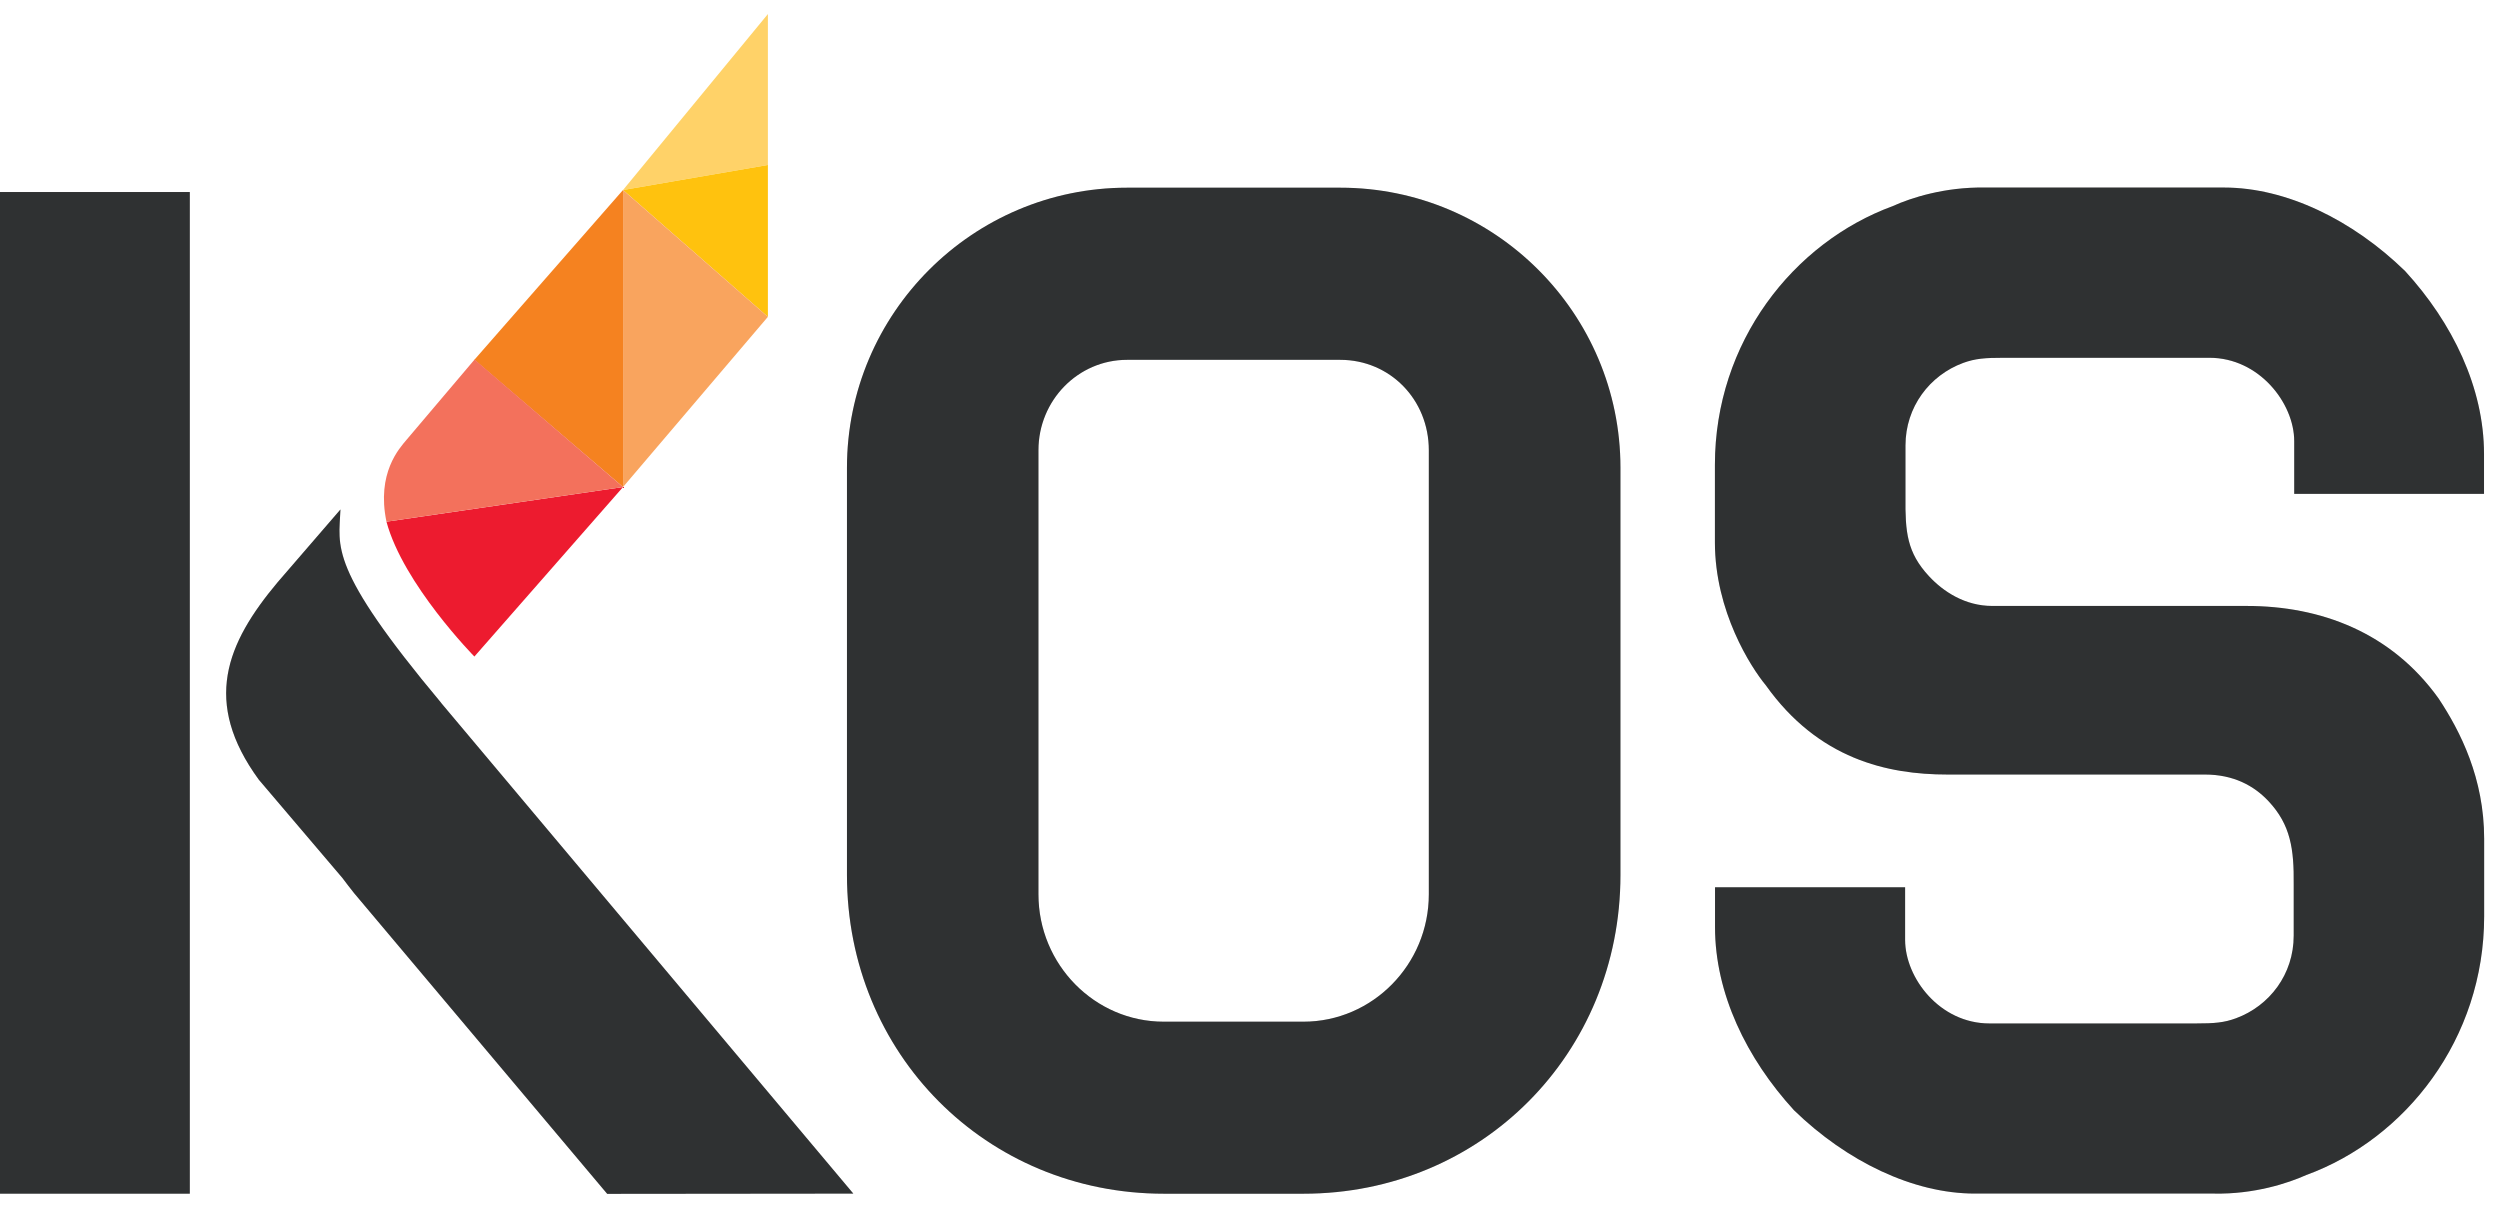 <svg width="89" height="43" viewBox="0 0 89 43" fill="none" xmlns="http://www.w3.org/2000/svg">
<path d="M6.757 6.836H0V42.495H6.757V6.836Z" fill="#3B3D3E"/>
<path d="M6.757 6.836H0V42.495H6.757V6.836Z" fill="black" fill-opacity="0.2"/>
<path d="M47.713 6.682H40.122C34.627 6.682 30.152 11.156 30.152 16.651V31.15C30.152 37.516 35.11 42.496 41.434 42.496H46.406C52.73 42.496 57.688 37.511 57.688 31.15V16.651C57.688 11.156 53.218 6.682 47.718 6.682H47.713ZM36.969 16.027C36.969 14.25 38.382 12.81 40.122 12.81H47.713C49.481 12.81 50.866 14.223 50.866 16.027V31.838C50.866 34.335 48.861 36.372 46.401 36.372H41.43C38.969 36.372 36.969 34.335 36.969 31.838V16.027Z" fill="#3B3D3E"/>
<path d="M47.713 6.682H40.122C34.627 6.682 30.152 11.156 30.152 16.651V31.15C30.152 37.516 35.11 42.496 41.434 42.496H46.406C52.73 42.496 57.688 37.511 57.688 31.15V16.651C57.688 11.156 53.218 6.682 47.718 6.682H47.713ZM36.969 16.027C36.969 14.25 38.382 12.81 40.122 12.81H47.713C49.481 12.81 50.866 14.223 50.866 16.027V31.838C50.866 34.335 48.861 36.372 46.401 36.372H41.43C38.969 36.372 36.969 34.335 36.969 31.838V16.027Z" fill="black" fill-opacity="0.2"/>
<path d="M88.431 17.581V16.163C88.431 13.803 87.31 11.493 85.62 9.648C83.747 7.825 81.382 6.677 79.181 6.677H70.651C69.243 6.654 68.027 7.041 67.384 7.337C63.844 8.632 61.051 12.181 61.051 16.546V19.308C61.051 21.764 62.331 23.755 62.864 24.397C64.733 27.022 67.188 27.573 69.321 27.573H78.493C79.514 27.573 80.243 27.97 80.762 28.525C81.546 29.364 81.669 30.22 81.656 31.492V33.31C81.656 34.681 80.799 35.807 79.605 36.249C79.177 36.408 78.83 36.435 78.17 36.435H70.825C69.057 36.435 67.822 34.818 67.822 33.46V31.587H61.055V33.009C61.055 35.365 62.176 37.679 63.867 39.525C65.74 41.343 68.104 42.491 70.305 42.491H78.83C80.243 42.519 81.455 42.122 82.102 41.831C85.638 40.541 88.436 36.987 88.436 32.622V29.86C88.436 27.714 87.597 26.047 86.814 24.866C85.128 22.511 82.617 21.572 79.983 21.572H70.925C69.959 21.572 69.184 21.066 68.669 20.51C67.89 19.668 67.822 18.948 67.835 17.676V15.858C67.835 14.491 68.692 13.361 69.891 12.919C70.319 12.764 70.66 12.737 71.326 12.737H78.657C80.425 12.737 81.674 14.354 81.674 15.703V17.581H88.44H88.431Z" fill="#3B3D3E"/>
<path d="M88.431 17.581V16.163C88.431 13.803 87.31 11.493 85.62 9.648C83.747 7.825 81.382 6.677 79.181 6.677H70.651C69.243 6.654 68.027 7.041 67.384 7.337C63.844 8.632 61.051 12.181 61.051 16.546V19.308C61.051 21.764 62.331 23.755 62.864 24.397C64.733 27.022 67.188 27.573 69.321 27.573H78.493C79.514 27.573 80.243 27.97 80.762 28.525C81.546 29.364 81.669 30.22 81.656 31.492V33.31C81.656 34.681 80.799 35.807 79.605 36.249C79.177 36.408 78.83 36.435 78.17 36.435H70.825C69.057 36.435 67.822 34.818 67.822 33.46V31.587H61.055V33.009C61.055 35.365 62.176 37.679 63.867 39.525C65.74 41.343 68.104 42.491 70.305 42.491H78.83C80.243 42.519 81.455 42.122 82.102 41.831C85.638 40.541 88.436 36.987 88.436 32.622V29.86C88.436 27.714 87.597 26.047 86.814 24.866C85.128 22.511 82.617 21.572 79.983 21.572H70.925C69.959 21.572 69.184 21.066 68.669 20.51C67.89 19.668 67.822 18.948 67.835 17.676V15.858C67.835 14.491 68.692 13.361 69.891 12.919C70.319 12.764 70.66 12.737 71.326 12.737H78.657C80.425 12.737 81.674 14.354 81.674 15.703V17.581H88.44H88.431Z" fill="black" fill-opacity="0.2"/>
<path d="M15.706 25.022C11.655 20.178 12.07 19.467 12.12 18.137C11.564 18.779 9.883 20.729 9.883 20.729C8.051 22.916 7.199 24.994 9.213 27.756L12.193 31.26C12.325 31.437 12.462 31.615 12.607 31.797L21.616 42.501L30.378 42.492L15.706 25.026V25.022Z" fill="#3B3D3E"/>
<path d="M15.706 25.022C11.655 20.178 12.07 19.467 12.12 18.137C11.564 18.779 9.883 20.729 9.883 20.729C8.051 22.916 7.199 24.994 9.213 27.756L12.193 31.26C12.325 31.437 12.462 31.615 12.607 31.797L21.616 42.501L30.378 42.492L15.706 25.026V25.022Z" fill="black" fill-opacity="0.2"/>
<path d="M22.18 6.764L27.337 0.5V5.873L22.18 6.764Z" fill="#FFD268"/>
<path d="M16.887 12.809L22.179 6.764V17.338" fill="#F58220"/>
<path d="M22.18 17.338L13.758 18.572C14.356 20.798 16.888 23.373 16.888 23.373L22.18 17.338Z" fill="#ED1B2F"/>
<path d="M13.758 18.572C13.398 16.84 14.222 15.956 14.47 15.66L16.895 12.799L22.18 17.338L13.758 18.572Z" fill="#F3715C"/>
<path d="M27.337 11.28V5.873L22.18 6.764L27.337 11.28Z" fill="#FFC20E"/>
<path d="M22.18 17.338L27.337 11.279L22.18 6.764V17.338Z" fill="#F9A45E"/>
</svg>
